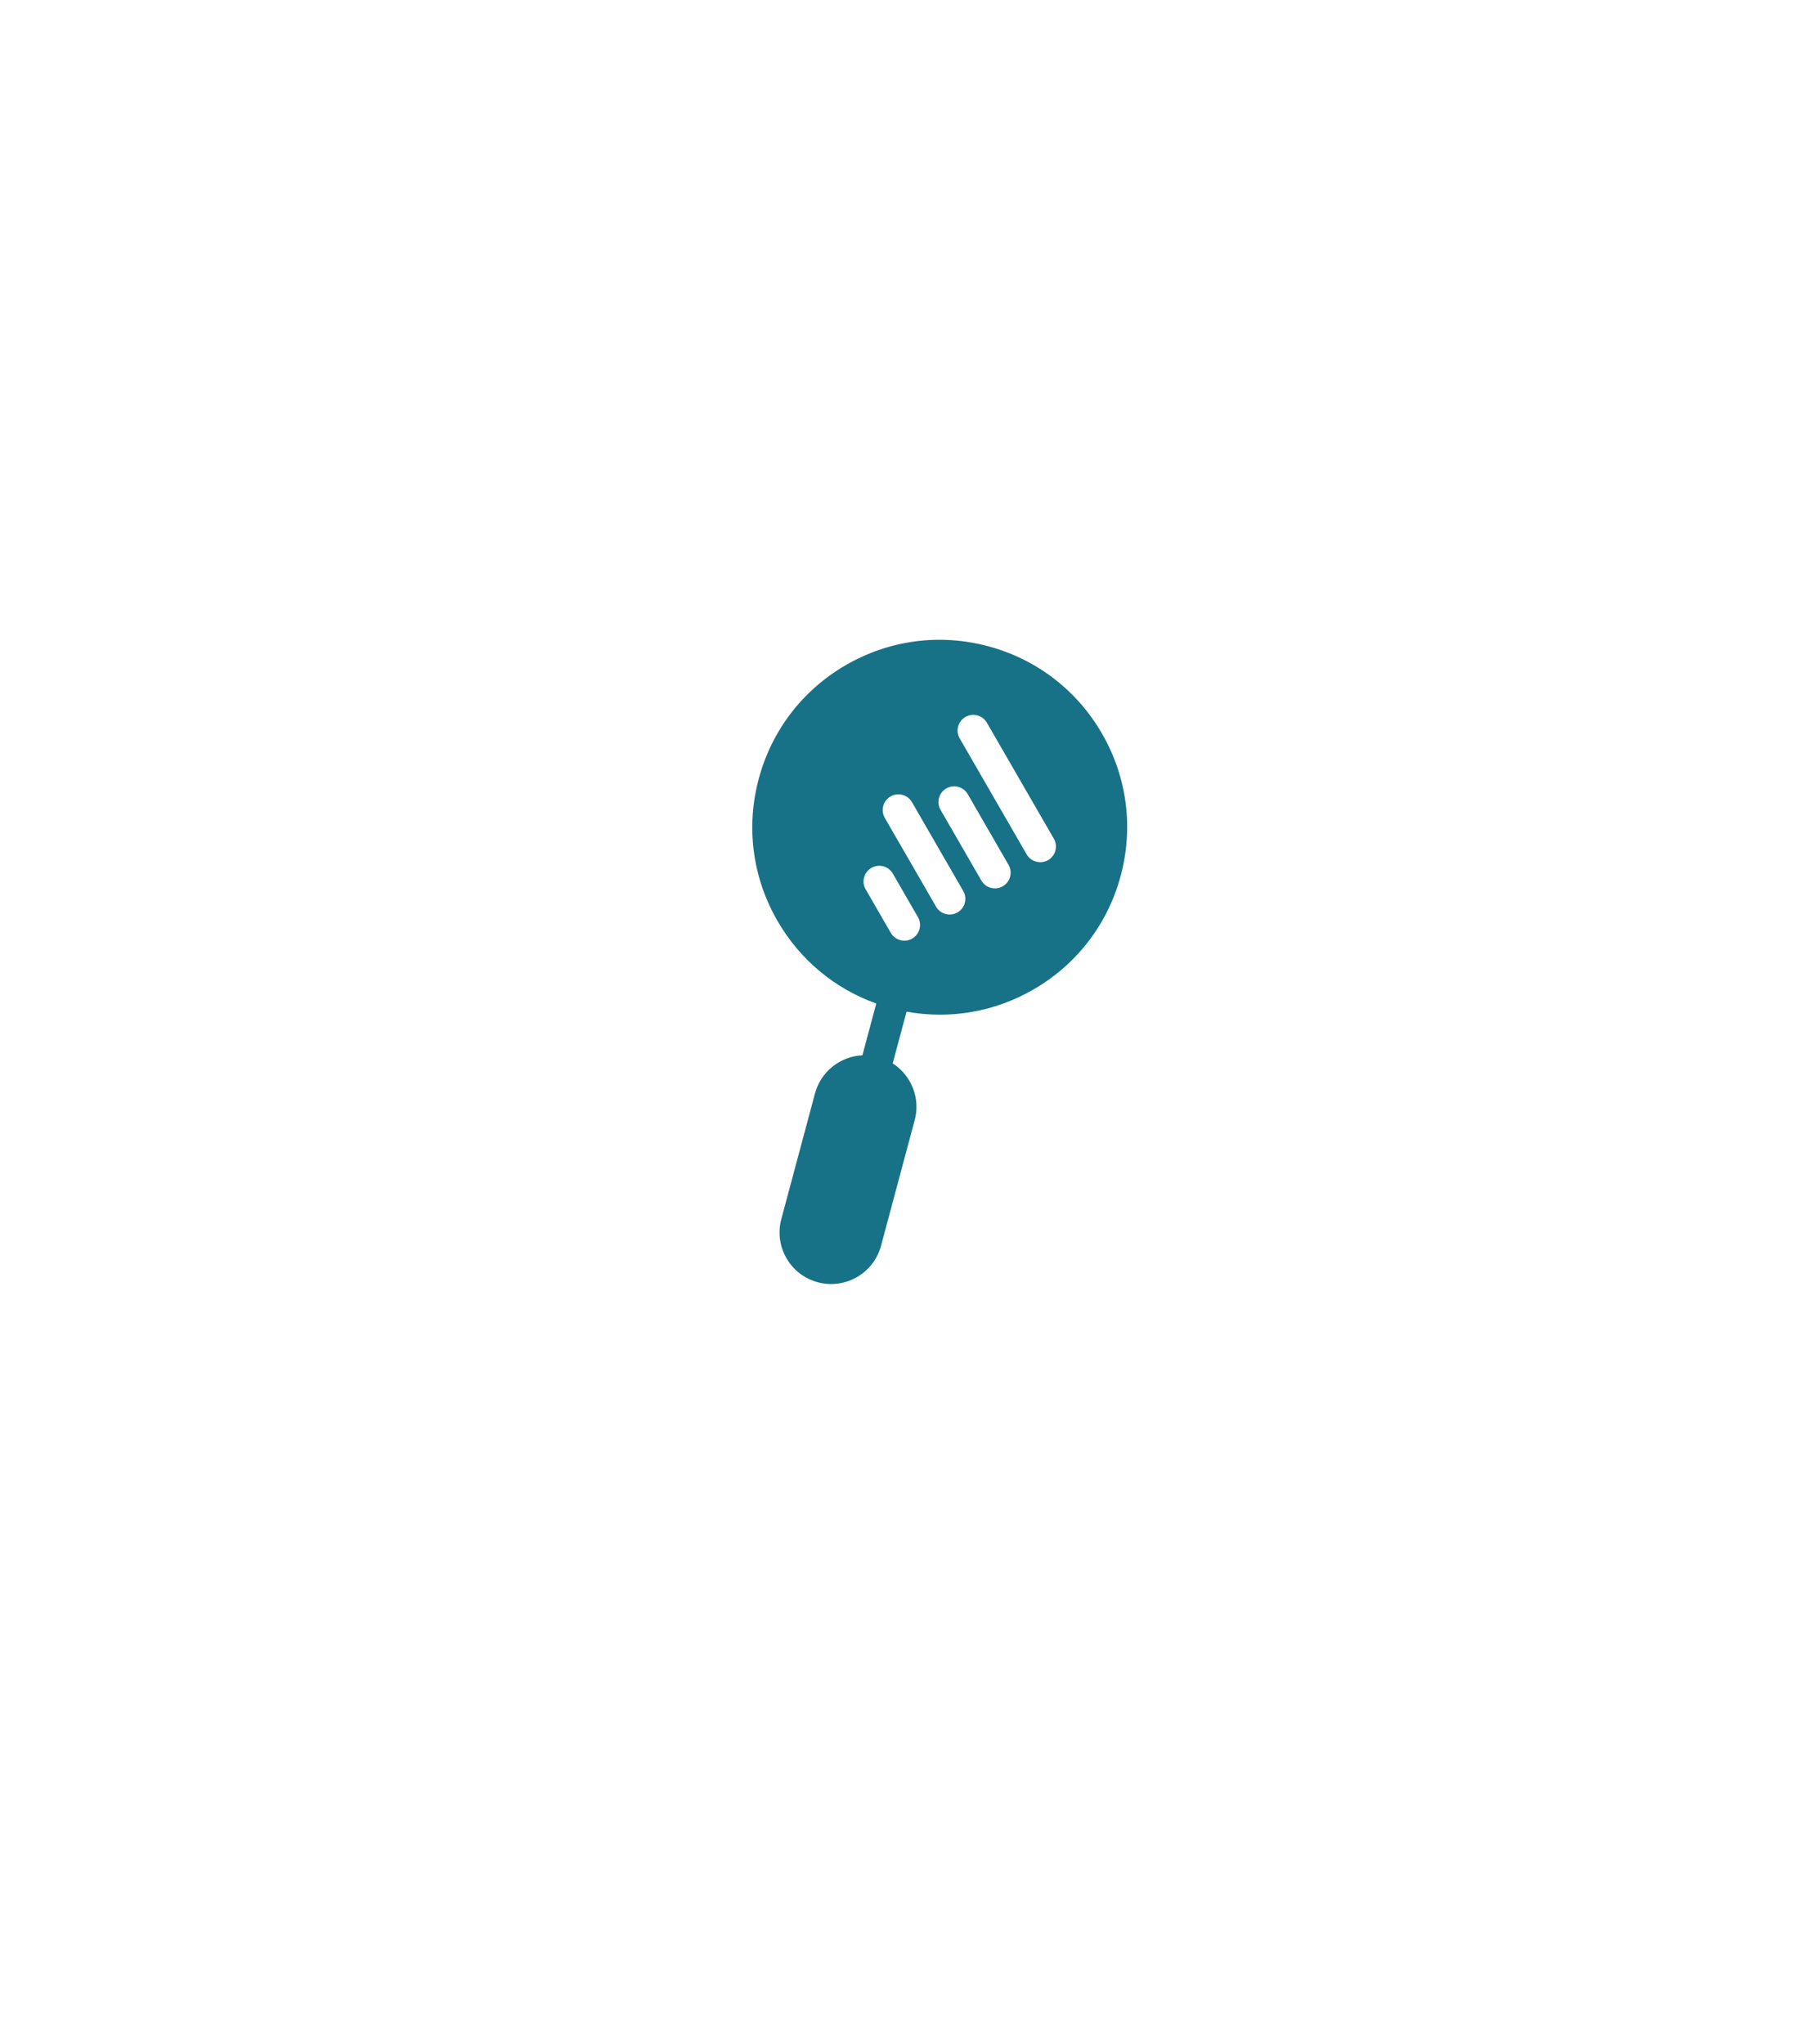 <svg width="203" height="229" viewBox="0 0 203 229" fill="none" xmlns="http://www.w3.org/2000/svg">
<g filter="url(#filter0_d_210_1174)">
<rect x="17" y="61.858" width="123.717" height="123.717" rx="10.377" transform="rotate(-30 17 61.858)" fill="white" fill-opacity="0.2" stroke="url(#paint0_linear_210_1174)" stroke-width="0.649"/>
<rect x="38.125" y="67.519" width="92.787" height="92.787" rx="10.377" transform="rotate(-30 38.125 67.519)" fill="white"/>
<path d="M110.711 52.398C105.296 50.947 99.639 51.692 94.783 54.495C89.928 57.298 86.455 61.825 85.004 67.24C83.552 72.656 84.297 78.313 87.102 83.169C89.61 87.514 93.498 90.751 98.168 92.425L96.614 98.222C94.169 98.338 91.967 100.014 91.301 102.502L87.532 116.568C87.132 118.06 87.338 119.618 88.11 120.956C88.882 122.294 90.129 123.251 91.621 123.65C93.161 124.063 94.726 123.81 96.007 123.071C97.29 122.33 98.29 121.102 98.703 119.562L102.472 105.495C102.871 104.003 102.666 102.445 101.894 101.107C101.425 100.295 100.779 99.622 100.01 99.129L101.563 93.335C106.444 94.222 111.43 93.361 115.774 90.853C120.63 88.049 124.103 83.522 125.554 78.107C127.005 72.691 126.26 67.034 123.457 62.179C120.653 57.323 116.127 53.849 110.711 52.398ZM102.838 82.744C103.323 83.585 103.037 84.66 102.195 85.146C101.355 85.631 100.279 85.342 99.793 84.502L96.98 79.629C96.495 78.789 96.784 77.713 97.624 77.228C98.465 76.742 99.54 77.031 100.025 77.871L102.838 82.744ZM107.912 79.814C108.398 80.655 108.111 81.73 107.269 82.216C106.429 82.701 105.353 82.413 104.868 81.572L99.125 71.625C98.64 70.785 98.928 69.709 99.768 69.224C100.61 68.738 101.684 69.027 102.17 69.868L107.912 79.814ZM112.987 76.885C113.472 77.725 113.185 78.8 112.344 79.286C111.504 79.771 110.427 79.483 109.942 78.642L105.371 70.725C104.886 69.885 105.175 68.809 106.015 68.324C106.856 67.838 107.931 68.127 108.416 68.968L112.987 76.885ZM118.061 73.955C118.546 74.796 118.26 75.871 117.418 76.357C116.578 76.842 115.502 76.553 115.017 75.713L107.516 62.721C107.031 61.881 107.319 60.805 108.159 60.32C109.001 59.834 110.075 60.123 110.56 60.963L118.061 73.955Z" fill="#187287"/>
</g>
<defs>
<filter id="filter0_d_210_1174" x="-3" y="0" width="209" height="269" filterUnits="userSpaceOnUse" color-interpolation-filters="sRGB">
<feFlood flood-opacity="0" result="BackgroundImageFix"/>
<feColorMatrix in="SourceAlpha" type="matrix" values="0 0 0 0 0 0 0 0 0 0 0 0 0 0 0 0 0 0 127 0" result="hardAlpha"/>
<feOffset dy="20"/>
<feGaussianBlur stdDeviation="10"/>
<feComposite in2="hardAlpha" operator="out"/>
<feColorMatrix type="matrix" values="0 0 0 0 0 0 0 0 0 0 0 0 0 0 0 0 0 0 0.6 0"/>
<feBlend mode="normal" in2="BackgroundImageFix" result="effect1_dropShadow_210_1174"/>
<feBlend mode="normal" in="SourceGraphic" in2="effect1_dropShadow_210_1174" result="shape"/>
</filter>
<linearGradient id="paint0_linear_210_1174" x1="17" y1="61.858" x2="140.717" y2="185.575" gradientUnits="userSpaceOnUse">
<stop stop-color="white"/>
<stop offset="1" stop-color="white" stop-opacity="0"/>
</linearGradient>
</defs>
</svg>
